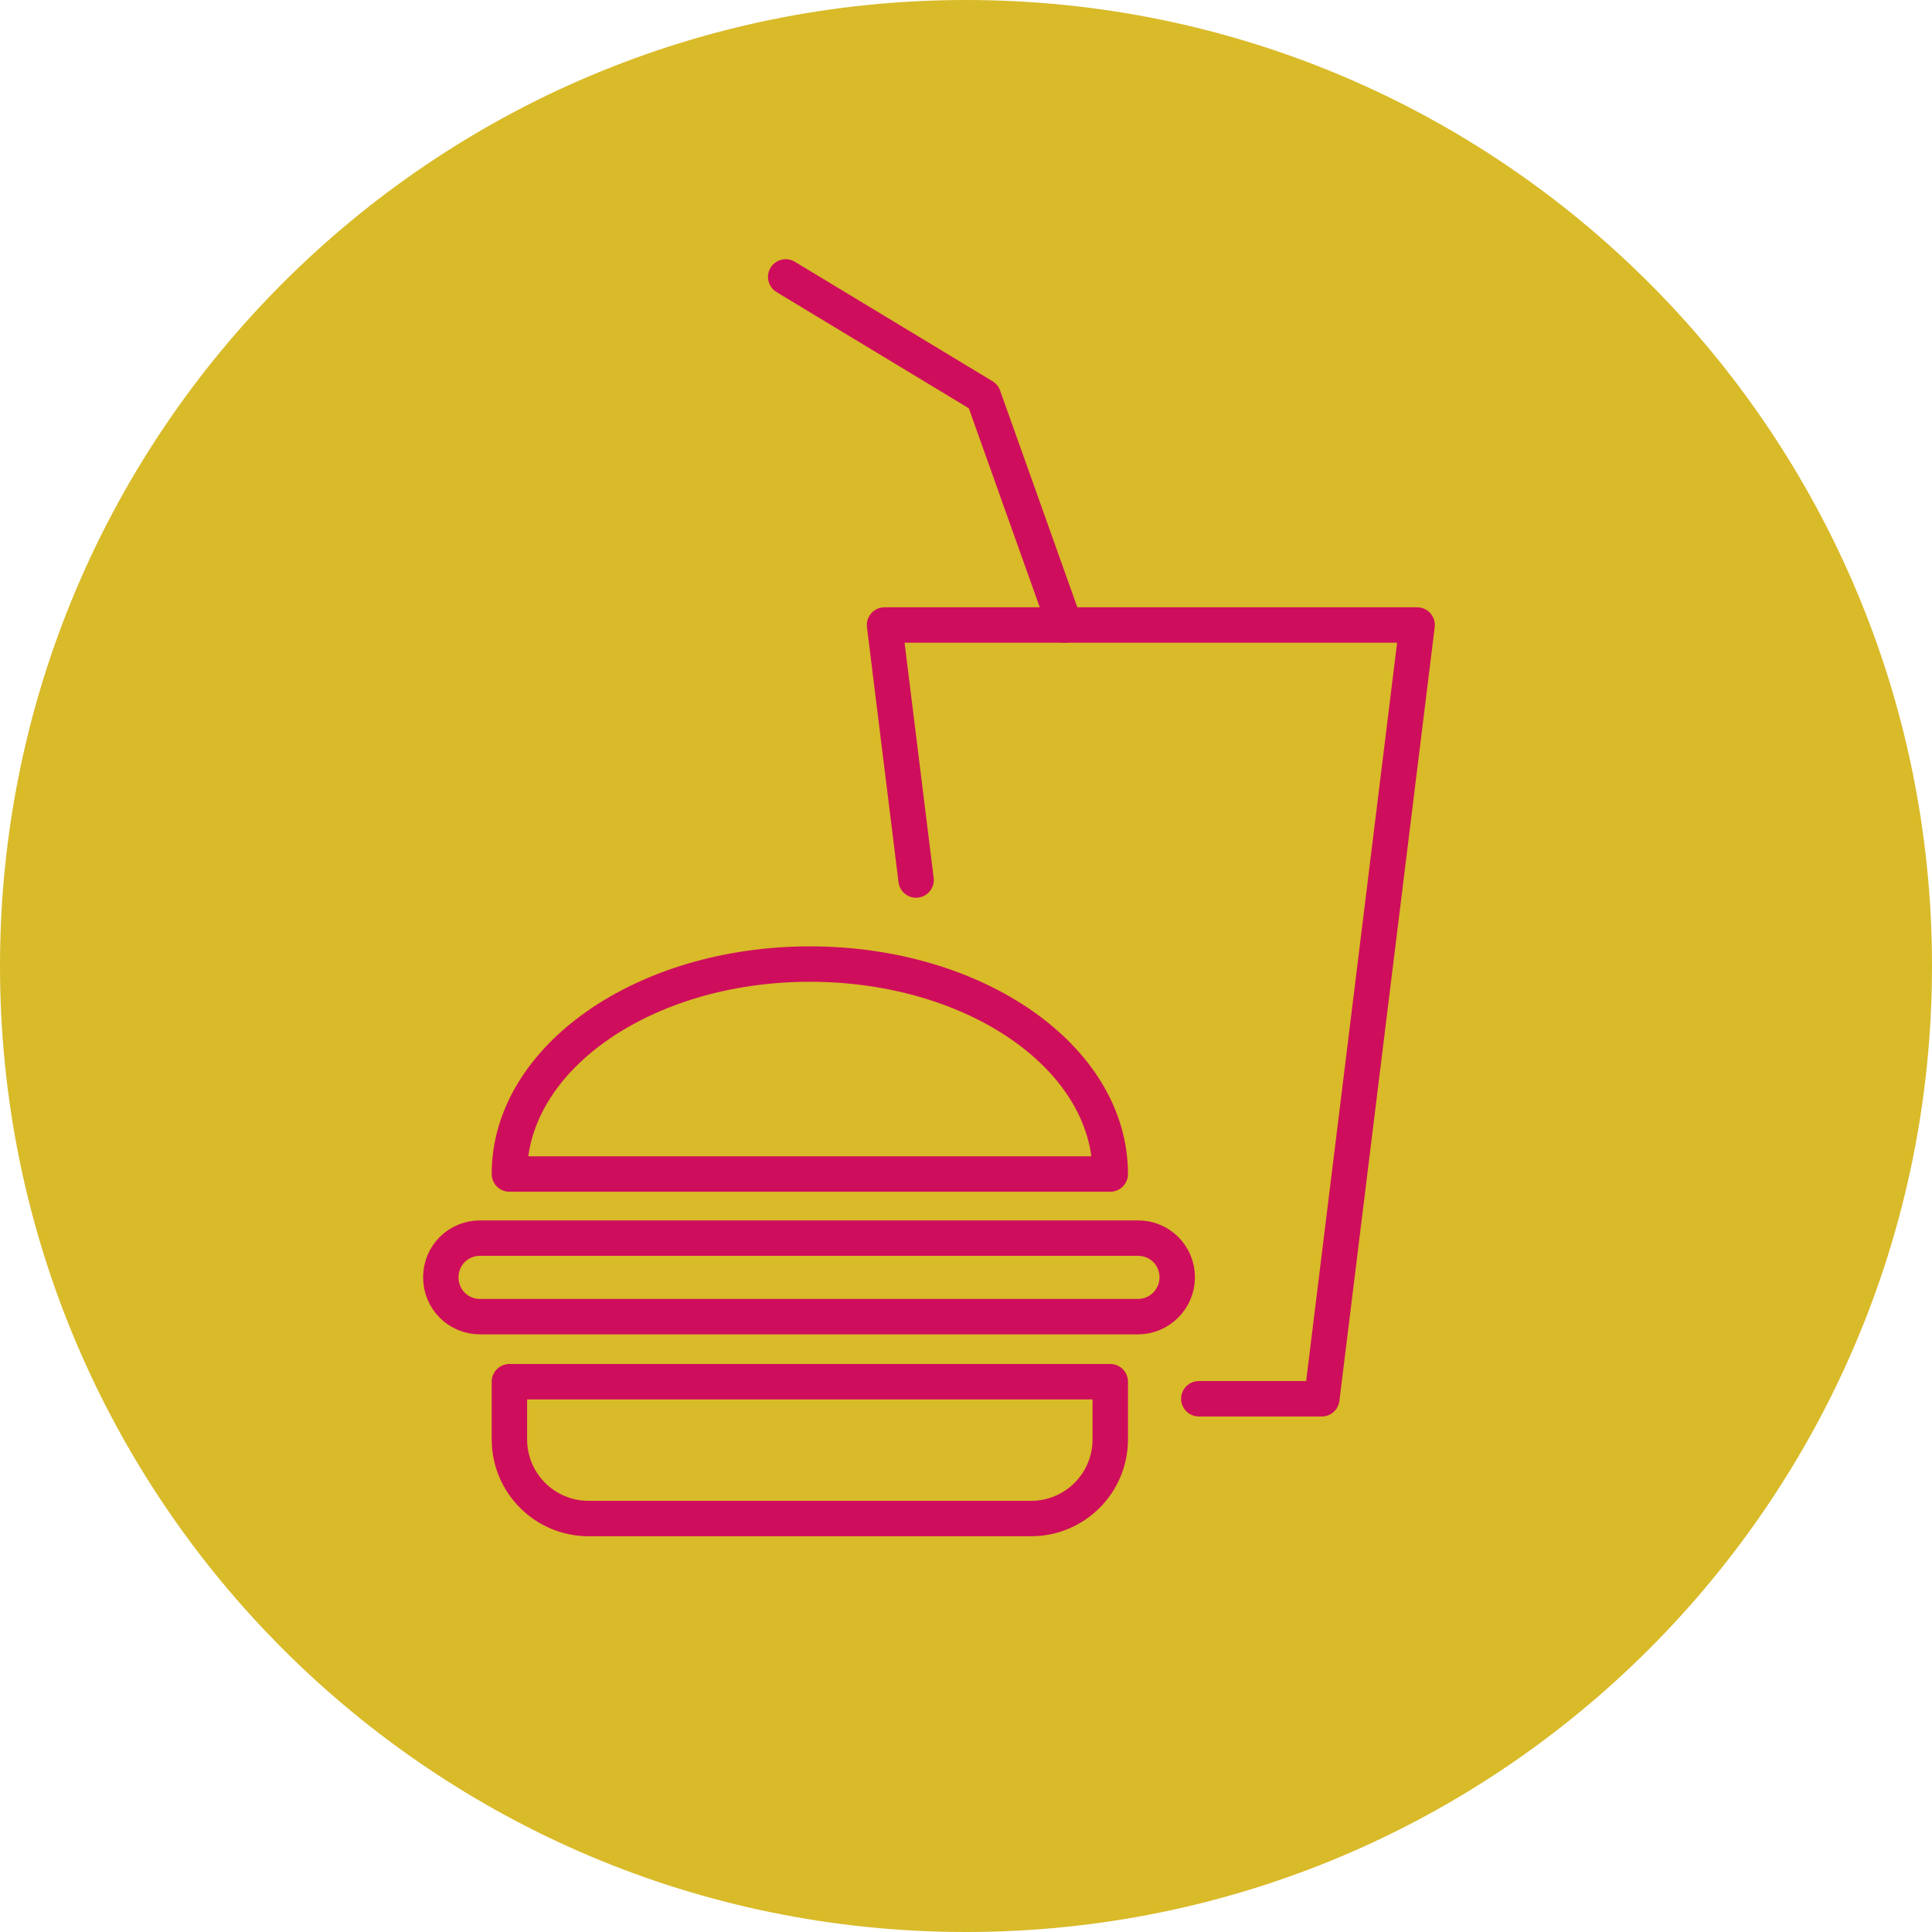 <?xml version="1.0" encoding="UTF-8"?> <!-- Generator: Adobe Illustrator 25.2.0, SVG Export Plug-In . SVG Version: 6.00 Build 0) --> <svg xmlns="http://www.w3.org/2000/svg" xmlns:xlink="http://www.w3.org/1999/xlink" id="Слой_1" x="0px" y="0px" viewBox="0 0 600 600" style="enable-background:new 0 0 600 600;" xml:space="preserve"> <style type="text/css"> .st0{fill:#D9BA29;} .st1{fill:none;stroke:#CE0E5C;stroke-width:11;stroke-linecap:round;stroke-linejoin:round;stroke-miterlimit:10;} </style> <path class="st0" d="M300,600L300,600C134.3,600,0,465.7,0,300l0,0C0,134.3,134.3,0,300,0l0,0c165.7,0,300,134.3,300,300l0,0 C600,465.7,465.7,600,300,600z"></path> <g> <polyline class="st1" points="284.5,273.3 274.7,194.1 440.1,194.1 410.5,434.4 372.3,434.4 "></polyline> <path class="st1" d="M344.8,364.6H158.2c0-36,41.8-65.2,93.3-65.2S344.8,328.5,344.8,364.6z"></path> <path class="st1" d="M320.2,471.6H182.8c-13.6,0-24.6-11-24.6-24.6v-17.9h186.6V447C344.8,460.6,333.8,471.6,320.2,471.6z"></path> <polyline class="st1" points="244,86 305.4,123.1 330.7,194.1 "></polyline> <path class="st1" d="M353.4,408.9H149.1c-6.8,0-12.2-5.4-12.2-12.2l0,0c0-6.8,5.4-12.2,12.2-12.2h204.3c6.8,0,12.2,5.4,12.2,12.2 l0,0C365.6,403.4,360.1,408.9,353.4,408.9z"></path> </g> </svg> 